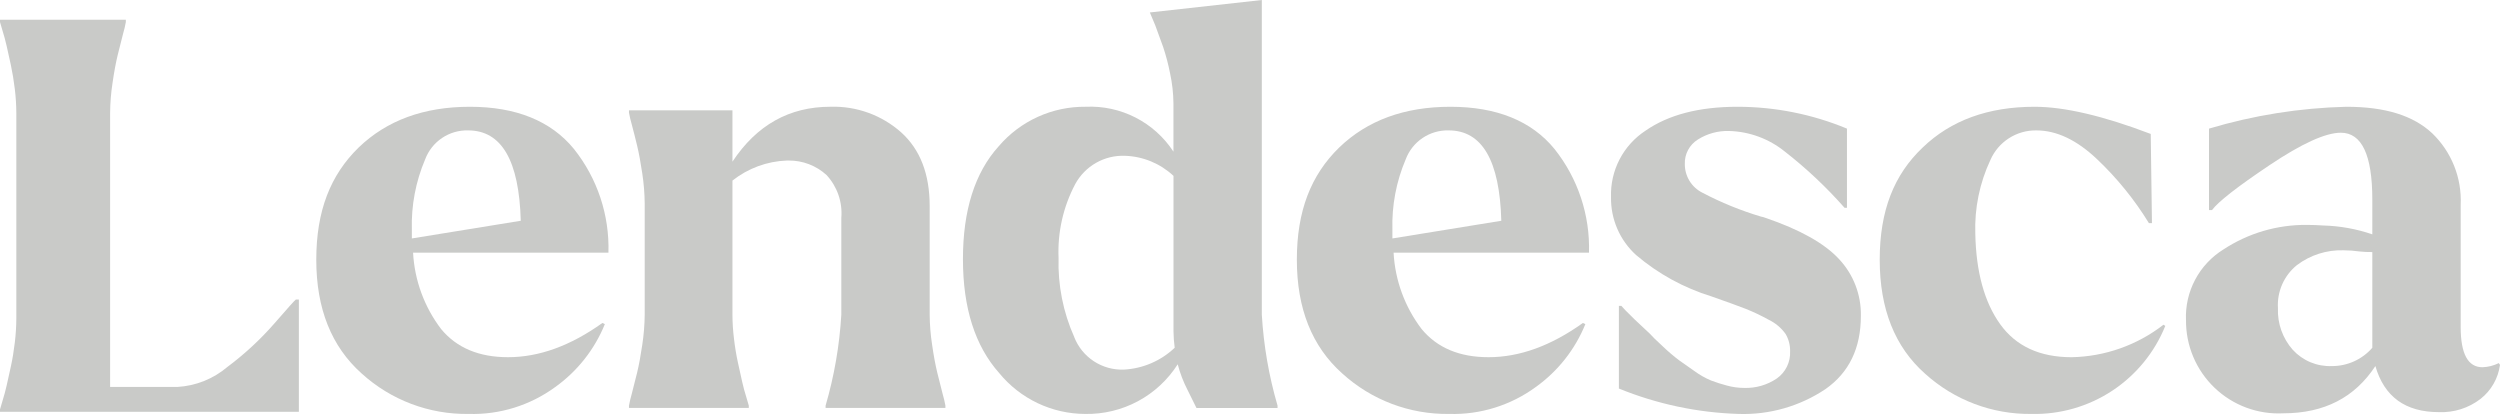 <?xml version='1.0' encoding='utf-8'?>
<ns0:svg xmlns:ns0="http://www.w3.org/2000/svg" width="280" height="47" viewBox="0 0 280 47" fill="none">
<ns0:path d="M14.094 2.207V2.472C14.016 2.907 13.914 3.337 13.789 3.761C13.586 4.534 13.383 5.337 13.179 6.175C12.976 7.014 12.781 8.053 12.604 9.285C12.432 10.401 12.341 11.529 12.333 12.659V43.339H19.853C21.923 43.222 23.898 42.433 25.477 41.09C27.394 39.659 29.154 38.029 30.729 36.228C32.24 34.488 33.042 33.595 33.134 33.549H33.473V46.119H0V45.854L0.271 44.928C0.453 44.353 0.61 43.77 0.746 43.174C0.882 42.579 1.034 41.864 1.221 41.025C1.407 40.186 1.546 39.292 1.661 38.346C1.768 37.457 1.825 36.563 1.829 35.668V12.658C1.824 11.762 1.768 10.868 1.66 9.979C1.545 9.032 1.399 8.139 1.22 7.3C1.037 6.466 0.881 5.746 0.745 5.151C0.609 4.555 0.453 3.972 0.271 3.398L0 2.472V2.207H14.094Z" fill="#C9CAC8" />
<ns0:path d="M40.166 16.523C43.325 13.479 47.479 11.958 52.63 11.958C57.779 11.958 61.709 13.533 64.284 16.687C66.905 19.978 68.274 24.092 68.145 28.297H46.264C46.43 31.404 47.528 34.389 49.414 36.864C51.154 38.96 53.65 40.008 56.901 40.006C60.378 40.006 63.901 38.727 67.472 36.17L67.743 36.303C66.596 39.13 64.669 41.574 62.187 43.348C59.381 45.401 55.972 46.461 52.498 46.361C48.069 46.43 43.781 44.81 40.504 41.83C37.117 38.807 35.423 34.563 35.423 29.096C35.423 23.621 37.002 19.612 40.166 16.523ZM58.325 24.726C58.143 17.978 56.178 14.604 52.429 14.604C51.39 14.577 50.368 14.875 49.506 15.456C48.643 16.037 47.984 16.872 47.618 17.846C46.559 20.331 46.051 23.017 46.127 25.718V26.706L58.325 24.726Z" fill="#C9CAC8" />
<ns0:path d="M70.445 12.619V12.355H82.034V18.107C84.744 14.006 88.403 11.955 93.011 11.955C95.925 11.864 98.762 12.893 100.939 14.831C103.061 16.749 104.122 19.494 104.124 23.067V35.24C104.133 36.369 104.224 37.497 104.396 38.614C104.574 39.849 104.769 40.888 104.971 41.723C105.173 42.558 105.377 43.368 105.581 44.137C105.705 44.561 105.807 44.992 105.886 45.428V45.692H92.466V45.431C93.434 42.111 94.026 38.692 94.228 35.24V24.394C94.3 23.523 94.189 22.648 93.903 21.822C93.618 20.997 93.163 20.24 92.568 19.6C91.411 18.546 89.899 17.967 88.333 17.98H88.13C85.911 18.06 83.775 18.847 82.034 20.226V35.24C82.037 36.135 82.094 37.03 82.204 37.918C82.314 38.866 82.461 39.759 82.645 40.597C82.827 41.437 82.983 42.152 83.12 42.748C83.256 43.343 83.407 43.926 83.594 44.501L83.865 45.428V45.692H70.445V45.431C70.523 44.996 70.625 44.565 70.749 44.141C70.953 43.368 71.156 42.566 71.359 41.727C71.563 40.888 71.753 39.853 71.935 38.617C72.105 37.499 72.196 36.37 72.207 35.24V22.806C72.196 21.677 72.106 20.549 71.936 19.432C71.753 18.2 71.562 17.164 71.36 16.323C71.159 15.482 70.955 14.678 70.749 13.909C70.625 13.485 70.523 13.054 70.445 12.619Z" fill="#C9CAC8" />
<ns0:path d="M107.85 29.025C107.85 23.555 109.183 19.343 111.848 16.389C113.05 14.981 114.547 13.854 116.232 13.088C117.917 12.322 119.751 11.936 121.602 11.957C123.535 11.867 125.459 12.284 127.182 13.166C128.905 14.048 130.368 15.364 131.426 16.985V11.577C131.415 10.454 131.29 9.335 131.053 8.237C130.858 7.23 130.597 6.238 130.274 5.265C130.002 4.492 129.706 3.689 129.393 2.85L128.783 1.395L141.323 0V35.243C141.526 38.695 142.117 42.112 143.085 45.431V45.696H134.005C133.916 45.522 133.586 44.861 133.023 43.711C132.542 42.786 132.167 41.809 131.905 40.8C130.798 42.538 129.263 43.962 127.448 44.936C125.632 45.909 123.597 46.4 121.537 46.361C119.696 46.356 117.879 45.943 116.216 45.153C114.553 44.363 113.086 43.215 111.918 41.792C109.206 38.749 107.85 34.493 107.85 29.025ZM120.314 37.757C120.749 38.866 121.518 39.811 122.514 40.463C123.511 41.115 124.685 41.441 125.875 41.396C128.003 41.283 130.021 40.415 131.566 38.948C131.483 38.334 131.438 37.715 131.431 37.096V19.697C129.956 18.316 128.031 17.518 126.012 17.45C124.876 17.403 123.751 17.675 122.762 18.237C121.774 18.798 120.963 19.626 120.422 20.625C119.078 23.167 118.435 26.021 118.559 28.894C118.473 31.943 119.074 34.972 120.318 37.756L120.314 37.757Z" fill="#C9CAC8" />
<ns0:path d="M149.987 16.523C153.146 13.479 157.3 11.958 162.451 11.958C167.601 11.958 171.531 13.533 174.105 16.687C176.726 19.978 178.095 24.092 177.967 28.297H156.081C156.247 31.404 157.345 34.389 159.231 36.864C160.972 38.96 163.468 40.008 166.718 40.006C170.195 40.006 173.718 38.727 177.289 36.17L177.56 36.303C176.414 39.13 174.487 41.574 172.004 43.348C169.2 45.4 165.792 46.46 162.319 46.361C157.891 46.428 153.604 44.806 150.328 41.825C146.941 38.803 145.247 34.558 145.247 29.091C145.247 23.621 146.823 19.612 149.987 16.523ZM168.146 24.726C167.965 17.978 165.999 14.604 162.251 14.604C161.211 14.577 160.189 14.875 159.327 15.456C158.465 16.037 157.805 16.872 157.439 17.846C156.381 20.331 155.872 23.017 155.949 25.718V26.706L168.146 24.726Z" fill="#C9CAC8" />
<ns0:path d="M180.434 22.078C180.385 20.611 180.715 19.156 181.391 17.852C182.067 16.549 183.068 15.442 184.296 14.637C186.87 12.851 190.303 11.958 194.595 11.958C198.804 11.96 202.972 12.792 206.859 14.405V23.27H206.588C204.563 20.973 202.329 18.869 199.914 16.986C198.137 15.544 195.934 14.73 193.647 14.67C192.414 14.635 191.199 14.969 190.158 15.629C189.694 15.918 189.316 16.323 189.06 16.805C188.804 17.287 188.68 17.828 188.7 18.374C188.695 19.039 188.877 19.692 189.224 20.259C189.572 20.826 190.071 21.284 190.666 21.582C192.765 22.686 194.966 23.583 197.238 24.261C197.401 24.286 197.56 24.331 197.713 24.393C201.596 25.716 204.352 27.26 205.979 29.024C207.588 30.743 208.463 33.021 208.418 35.375C208.418 38.992 207.097 41.727 204.455 43.578C201.584 45.5 198.184 46.474 194.731 46.361C190.125 46.22 185.582 45.256 181.315 43.517V34.255H181.586C181.722 34.433 182.219 34.94 183.077 35.776L184.771 37.364C184.996 37.629 185.504 38.125 186.296 38.853C186.864 39.395 187.464 39.903 188.091 40.375L189.786 41.566C190.362 41.99 190.988 42.344 191.648 42.62C192.226 42.838 192.814 43.026 193.411 43.182C194.04 43.356 194.689 43.445 195.342 43.447C196.642 43.491 197.923 43.121 199 42.392C199.485 42.052 199.876 41.594 200.137 41.062C200.398 40.53 200.519 39.941 200.491 39.349C200.508 38.663 200.332 37.987 199.983 37.397C199.493 36.717 198.841 36.171 198.086 35.809C197.254 35.347 196.394 34.938 195.51 34.586C194.718 34.276 193.442 33.813 191.682 33.196C188.584 32.242 185.714 30.666 183.245 28.566C182.341 27.747 181.622 26.745 181.138 25.626C180.653 24.507 180.413 23.298 180.434 22.078Z" fill="#C9CAC8" />
<ns0:path d="M215.339 16.523C218.498 13.479 222.676 11.958 227.874 11.958C231.216 11.958 235.552 12.972 240.882 15.001L241.019 24.99H240.679C239.06 22.352 237.101 19.939 234.852 17.813C232.595 15.676 230.337 14.606 228.077 14.605C226.988 14.588 225.919 14.892 225.002 15.481C224.086 16.069 223.364 16.915 222.927 17.913C221.716 20.496 221.136 23.33 221.234 26.182C221.322 30.465 222.249 33.839 224.015 36.304C225.78 38.769 228.445 40.004 232.01 40.008C235.745 39.937 239.358 38.661 242.31 36.37L242.513 36.502C241.313 39.472 239.237 42.007 236.561 43.768C233.885 45.529 230.736 46.434 227.533 46.361C223.132 46.421 218.871 44.811 215.609 41.855C212.221 38.857 210.528 34.601 210.528 29.087C210.528 23.58 212.133 19.565 215.339 16.523Z" fill="#C9CAC8" />
<ns0:path d="M244.829 35.839C244.766 34.267 245.122 32.707 245.86 31.318C246.598 29.929 247.692 28.761 249.03 27.934C251.806 26.112 255.06 25.156 258.381 25.189C258.966 25.189 259.579 25.214 260.211 25.255C262.08 25.306 263.931 25.64 265.699 26.247V22.343C265.699 17.361 264.524 14.868 262.175 14.865C260.461 14.865 257.796 16.078 254.18 18.503C250.565 20.929 248.419 22.605 247.743 23.531H247.409V14.405C252.404 12.91 257.576 12.087 262.788 11.958C267.173 11.958 270.29 12.95 272.41 14.93C273.481 15.961 274.319 17.209 274.869 18.59C275.418 19.971 275.666 21.454 275.596 22.939V36.633C275.596 39.63 276.409 41.13 278.035 41.131C278.671 41.109 279.294 40.951 279.863 40.668L280 40.867C279.797 42.368 279.019 43.731 277.83 44.67C276.496 45.7 274.841 46.227 273.157 46.158C269.405 46.158 267.033 44.438 266.042 40.998C263.737 44.524 260.304 46.288 255.742 46.29C254.329 46.365 252.915 46.15 251.587 45.657C250.26 45.164 249.048 44.405 248.026 43.426C247.004 42.447 246.193 41.268 245.644 39.964C245.095 38.659 244.819 37.255 244.833 35.84L244.829 35.839ZM255.13 34.516C255.06 36.226 255.655 37.897 256.789 39.179C257.342 39.782 258.019 40.257 258.774 40.572C259.529 40.886 260.343 41.033 261.16 41.001C262.02 41.006 262.87 40.825 263.654 40.471C264.437 40.117 265.135 39.599 265.699 38.95V28.231C265.224 28.237 264.749 28.215 264.277 28.165C263.671 28.079 263.059 28.035 262.447 28.032C260.581 27.98 258.754 28.563 257.264 29.686C256.547 30.262 255.979 31 255.608 31.841C255.237 32.681 255.073 33.599 255.13 34.516Z" fill="#C9CAC8" />
</ns0:svg>